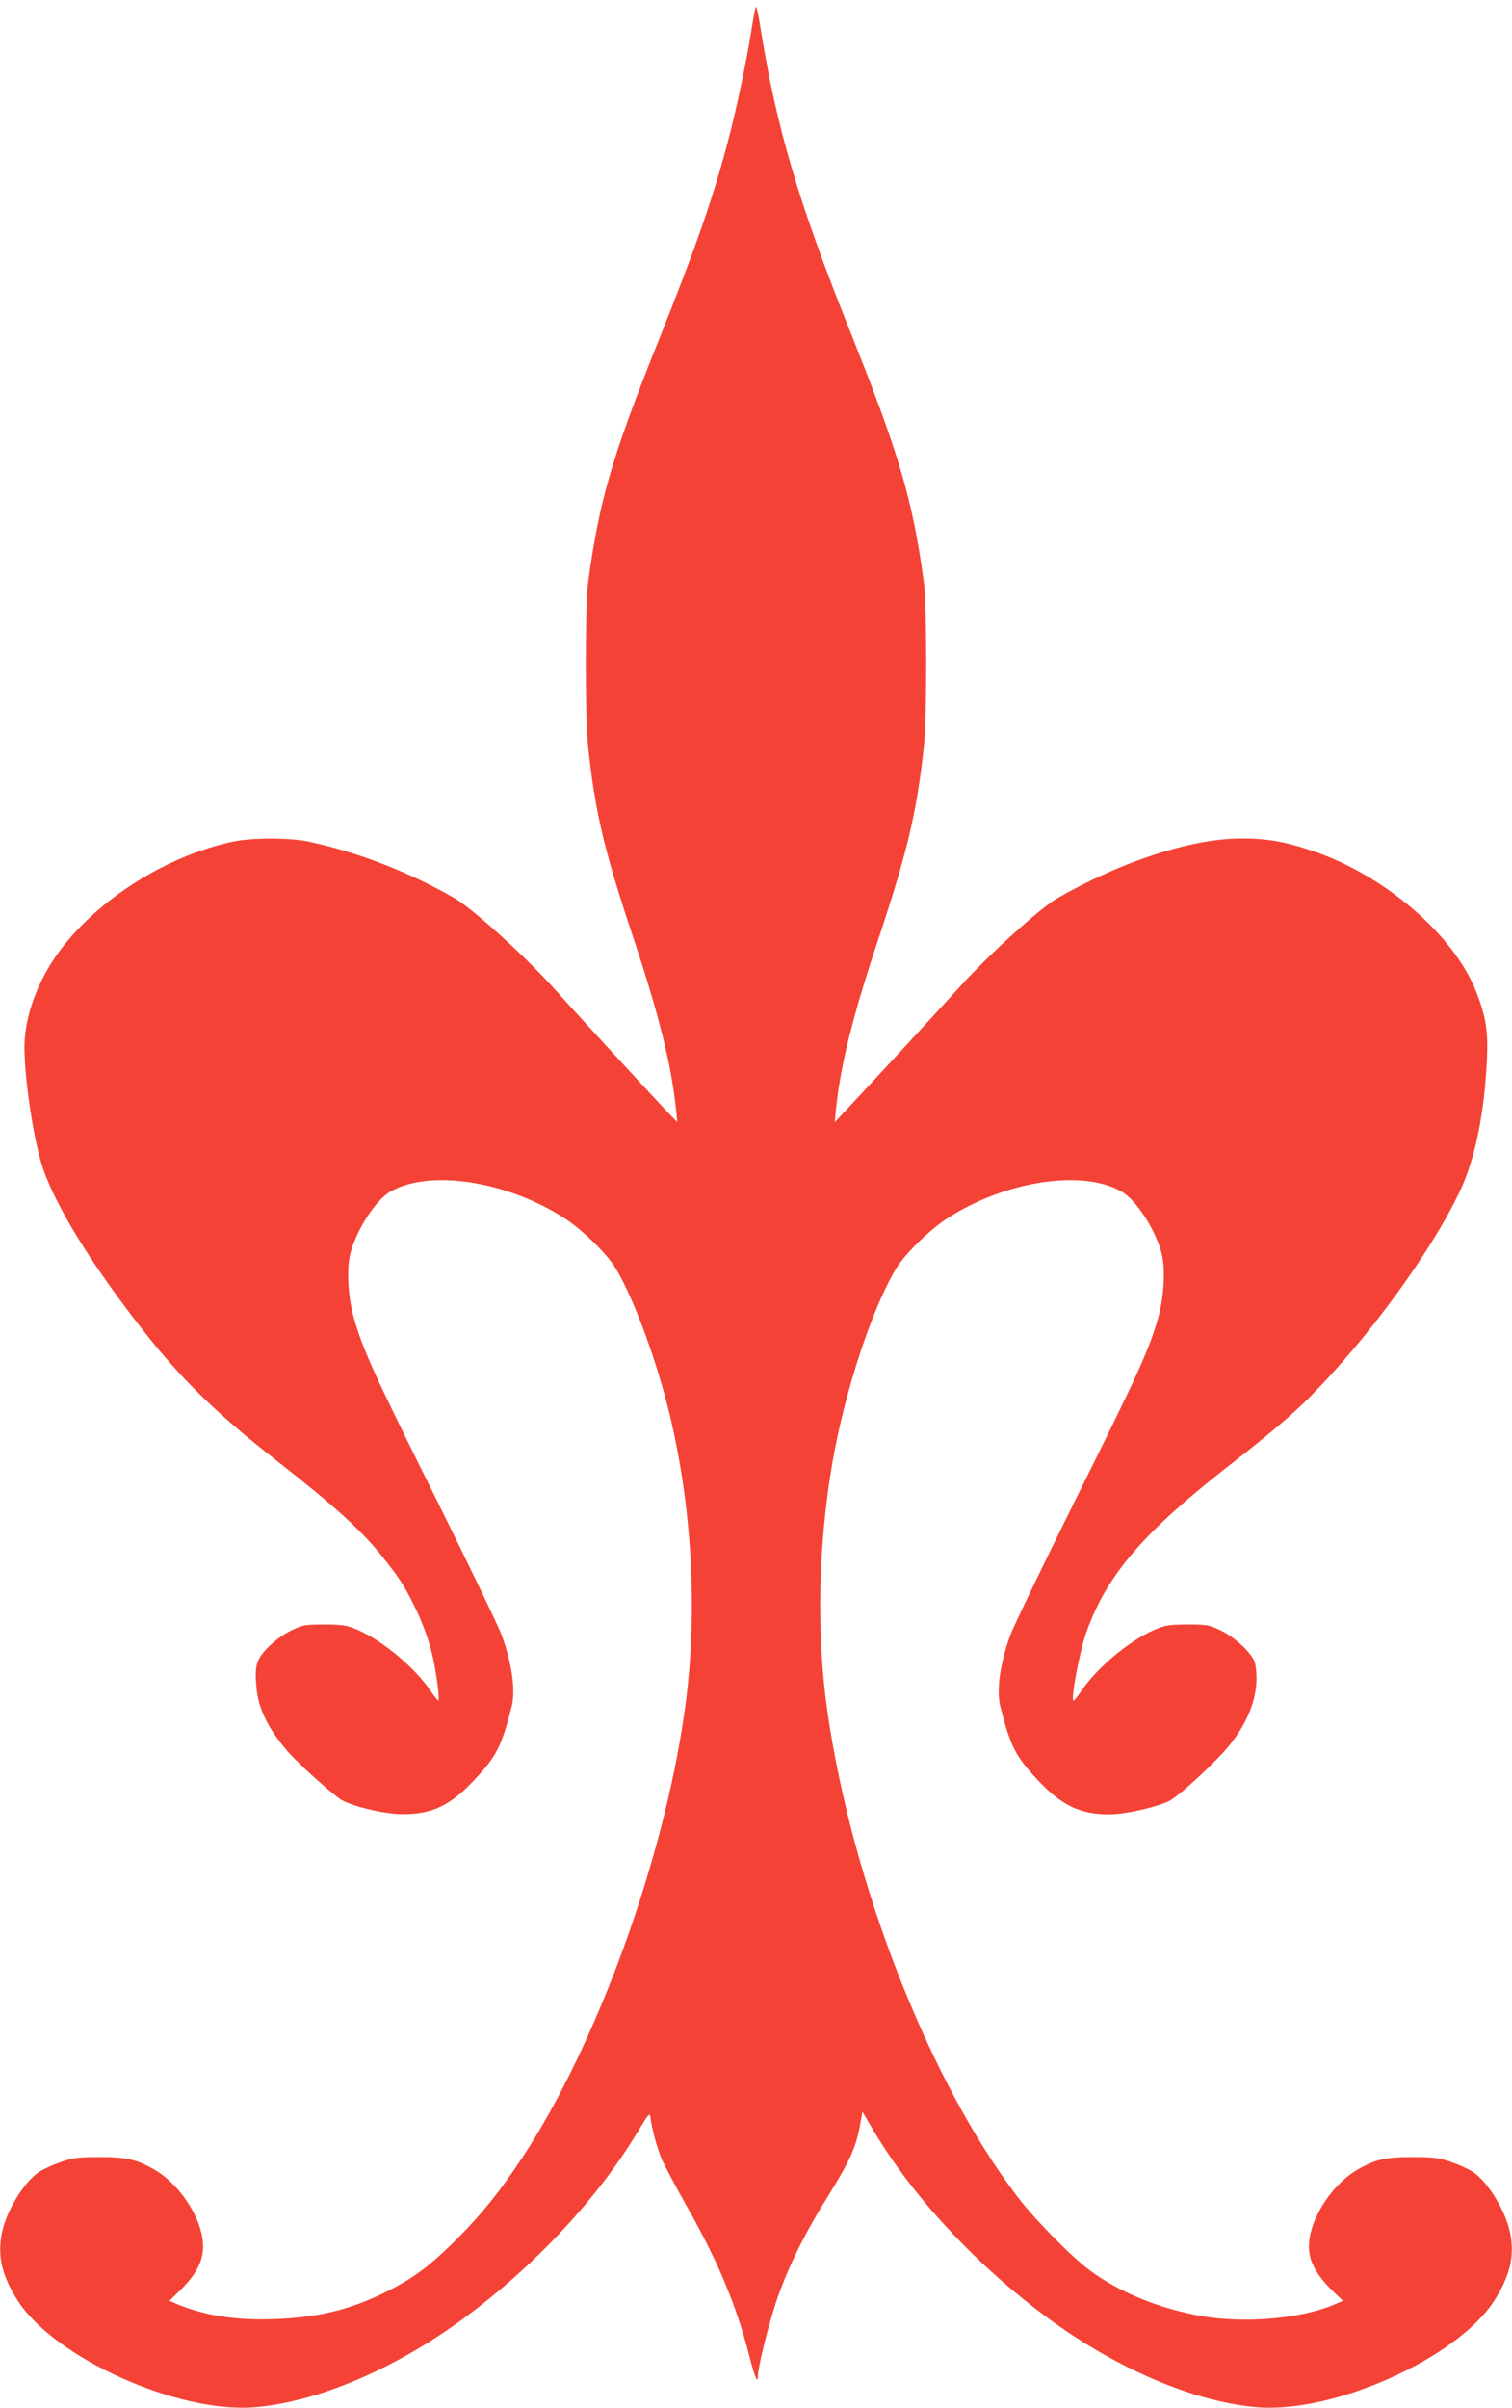 <?xml version="1.0" standalone="no"?>
<!DOCTYPE svg PUBLIC "-//W3C//DTD SVG 20010904//EN"
 "http://www.w3.org/TR/2001/REC-SVG-20010904/DTD/svg10.dtd">
<svg version="1.0" xmlns="http://www.w3.org/2000/svg"
 width="804pt" height="1280pt" viewBox="0 0 804 1280"
 preserveAspectRatio="xMidYMid meet">
<g transform="translate(0,1280) scale(0.1,-0.1)"
fill="#f44336" stroke="none">
<path d="M4017 12760 c-3 -14 -14 -72 -23 -130 -22 -144 -78 -409 -119 -565
-80 -307 -171 -570 -373 -1075 -249 -622 -314 -846 -374 -1280 -17 -128 -18
-723 0 -885 37 -345 85 -546 238 -1005 138 -413 204 -680 229 -920 l7 -65 -34
35 c-47 47 -488 526 -621 675 -151 169 -434 425 -527 479 -243 140 -509 244
-777 302 -103 22 -301 22 -406 0 -352 -76 -714 -304 -920 -581 -116 -155 -186
-347 -187 -508 0 -179 51 -512 101 -655 65 -182 214 -433 430 -723 261 -350
447 -539 815 -827 303 -237 448 -369 556 -505 89 -111 114 -150 166 -253 50
-99 85 -197 106 -294 19 -88 35 -220 27 -220 -3 0 -22 24 -41 52 -85 126 -260
271 -394 327 -53 22 -76 26 -171 26 -102 0 -115 -2 -175 -31 -40 -19 -87 -53
-122 -88 -64 -64 -75 -98 -65 -210 9 -116 61 -223 168 -347 55 -64 248 -237
287 -258 67 -36 227 -73 317 -74 156 -2 254 42 378 172 127 134 153 184 208
401 21 86 2 226 -53 378 -17 46 -176 376 -353 733 -321 644 -386 786 -432 949
-33 115 -41 264 -20 347 32 125 134 283 211 328 206 121 617 59 924 -138 95
-61 222 -184 271 -261 89 -142 209 -458 281 -741 132 -519 164 -1110 89 -1630
-113 -791 -465 -1758 -856 -2355 -118 -180 -218 -305 -348 -436 -144 -144
-225 -206 -365 -278 -198 -101 -370 -144 -606 -153 -212 -8 -375 18 -526 81
l-37 16 65 64 c79 79 114 149 114 226 -1 141 -120 328 -260 408 -94 54 -150
67 -295 66 -114 0 -139 -4 -204 -27 -40 -14 -90 -37 -112 -51 -83 -55 -178
-212 -200 -331 -23 -121 3 -225 86 -355 196 -304 847 -597 1255 -566 318 25
713 187 1069 439 395 280 758 664 979 1037 47 78 57 91 60 70 6 -58 36 -169
60 -225 14 -33 77 -152 141 -265 162 -287 259 -521 326 -785 28 -110 45 -150
45 -106 0 45 52 257 95 389 56 169 147 358 263 544 133 214 162 278 186 405
l12 68 56 -95 c218 -370 583 -756 979 -1037 356 -252 751 -414 1069 -439 408
-31 1059 262 1255 566 83 130 109 234 86 355 -22 119 -117 276 -200 331 -22
14 -72 37 -112 51 -65 23 -90 27 -204 27 -145 1 -201 -12 -295 -66 -140 -80
-259 -267 -260 -409 0 -75 37 -147 117 -227 l64 -62 -44 -19 c-176 -76 -472
-102 -703 -63 -225 39 -441 126 -599 244 -97 71 -295 273 -386 393 -467 613
-876 1657 -1009 2575 -59 411 -50 883 26 1324 66 383 217 839 345 1042 49 77
176 200 271 261 307 197 718 259 924 138 77 -45 179 -203 211 -328 21 -83 13
-232 -20 -347 -46 -163 -111 -305 -432 -949 -177 -357 -336 -687 -353 -733
-55 -152 -74 -292 -53 -378 55 -217 81 -267 208 -401 122 -128 221 -174 373
-173 84 1 231 33 312 68 48 20 259 215 328 302 115 145 161 294 134 433 -10
46 -105 138 -184 175 -60 29 -73 31 -175 31 -95 0 -118 -4 -171 -26 -134 -56
-309 -201 -394 -327 -19 -28 -38 -52 -41 -52 -18 -1 30 257 68 365 111 308
302 530 783 904 192 150 313 253 400 340 312 314 646 770 801 1095 83 174 133
420 146 711 6 148 -6 220 -56 350 -117 304 -491 626 -877 754 -145 48 -236 64
-374 64 -263 0 -639 -122 -980 -319 -89 -51 -367 -303 -516 -469 -94 -104
-529 -576 -622 -674 l-43 -46 6 65 c23 233 90 503 230 921 150 452 200 663
237 1004 18 162 17 757 0 885 -61 442 -131 678 -400 1350 -267 668 -384 1066
-467 1585 -14 90 -24 131 -28 115z"/>
</g>
</svg>
